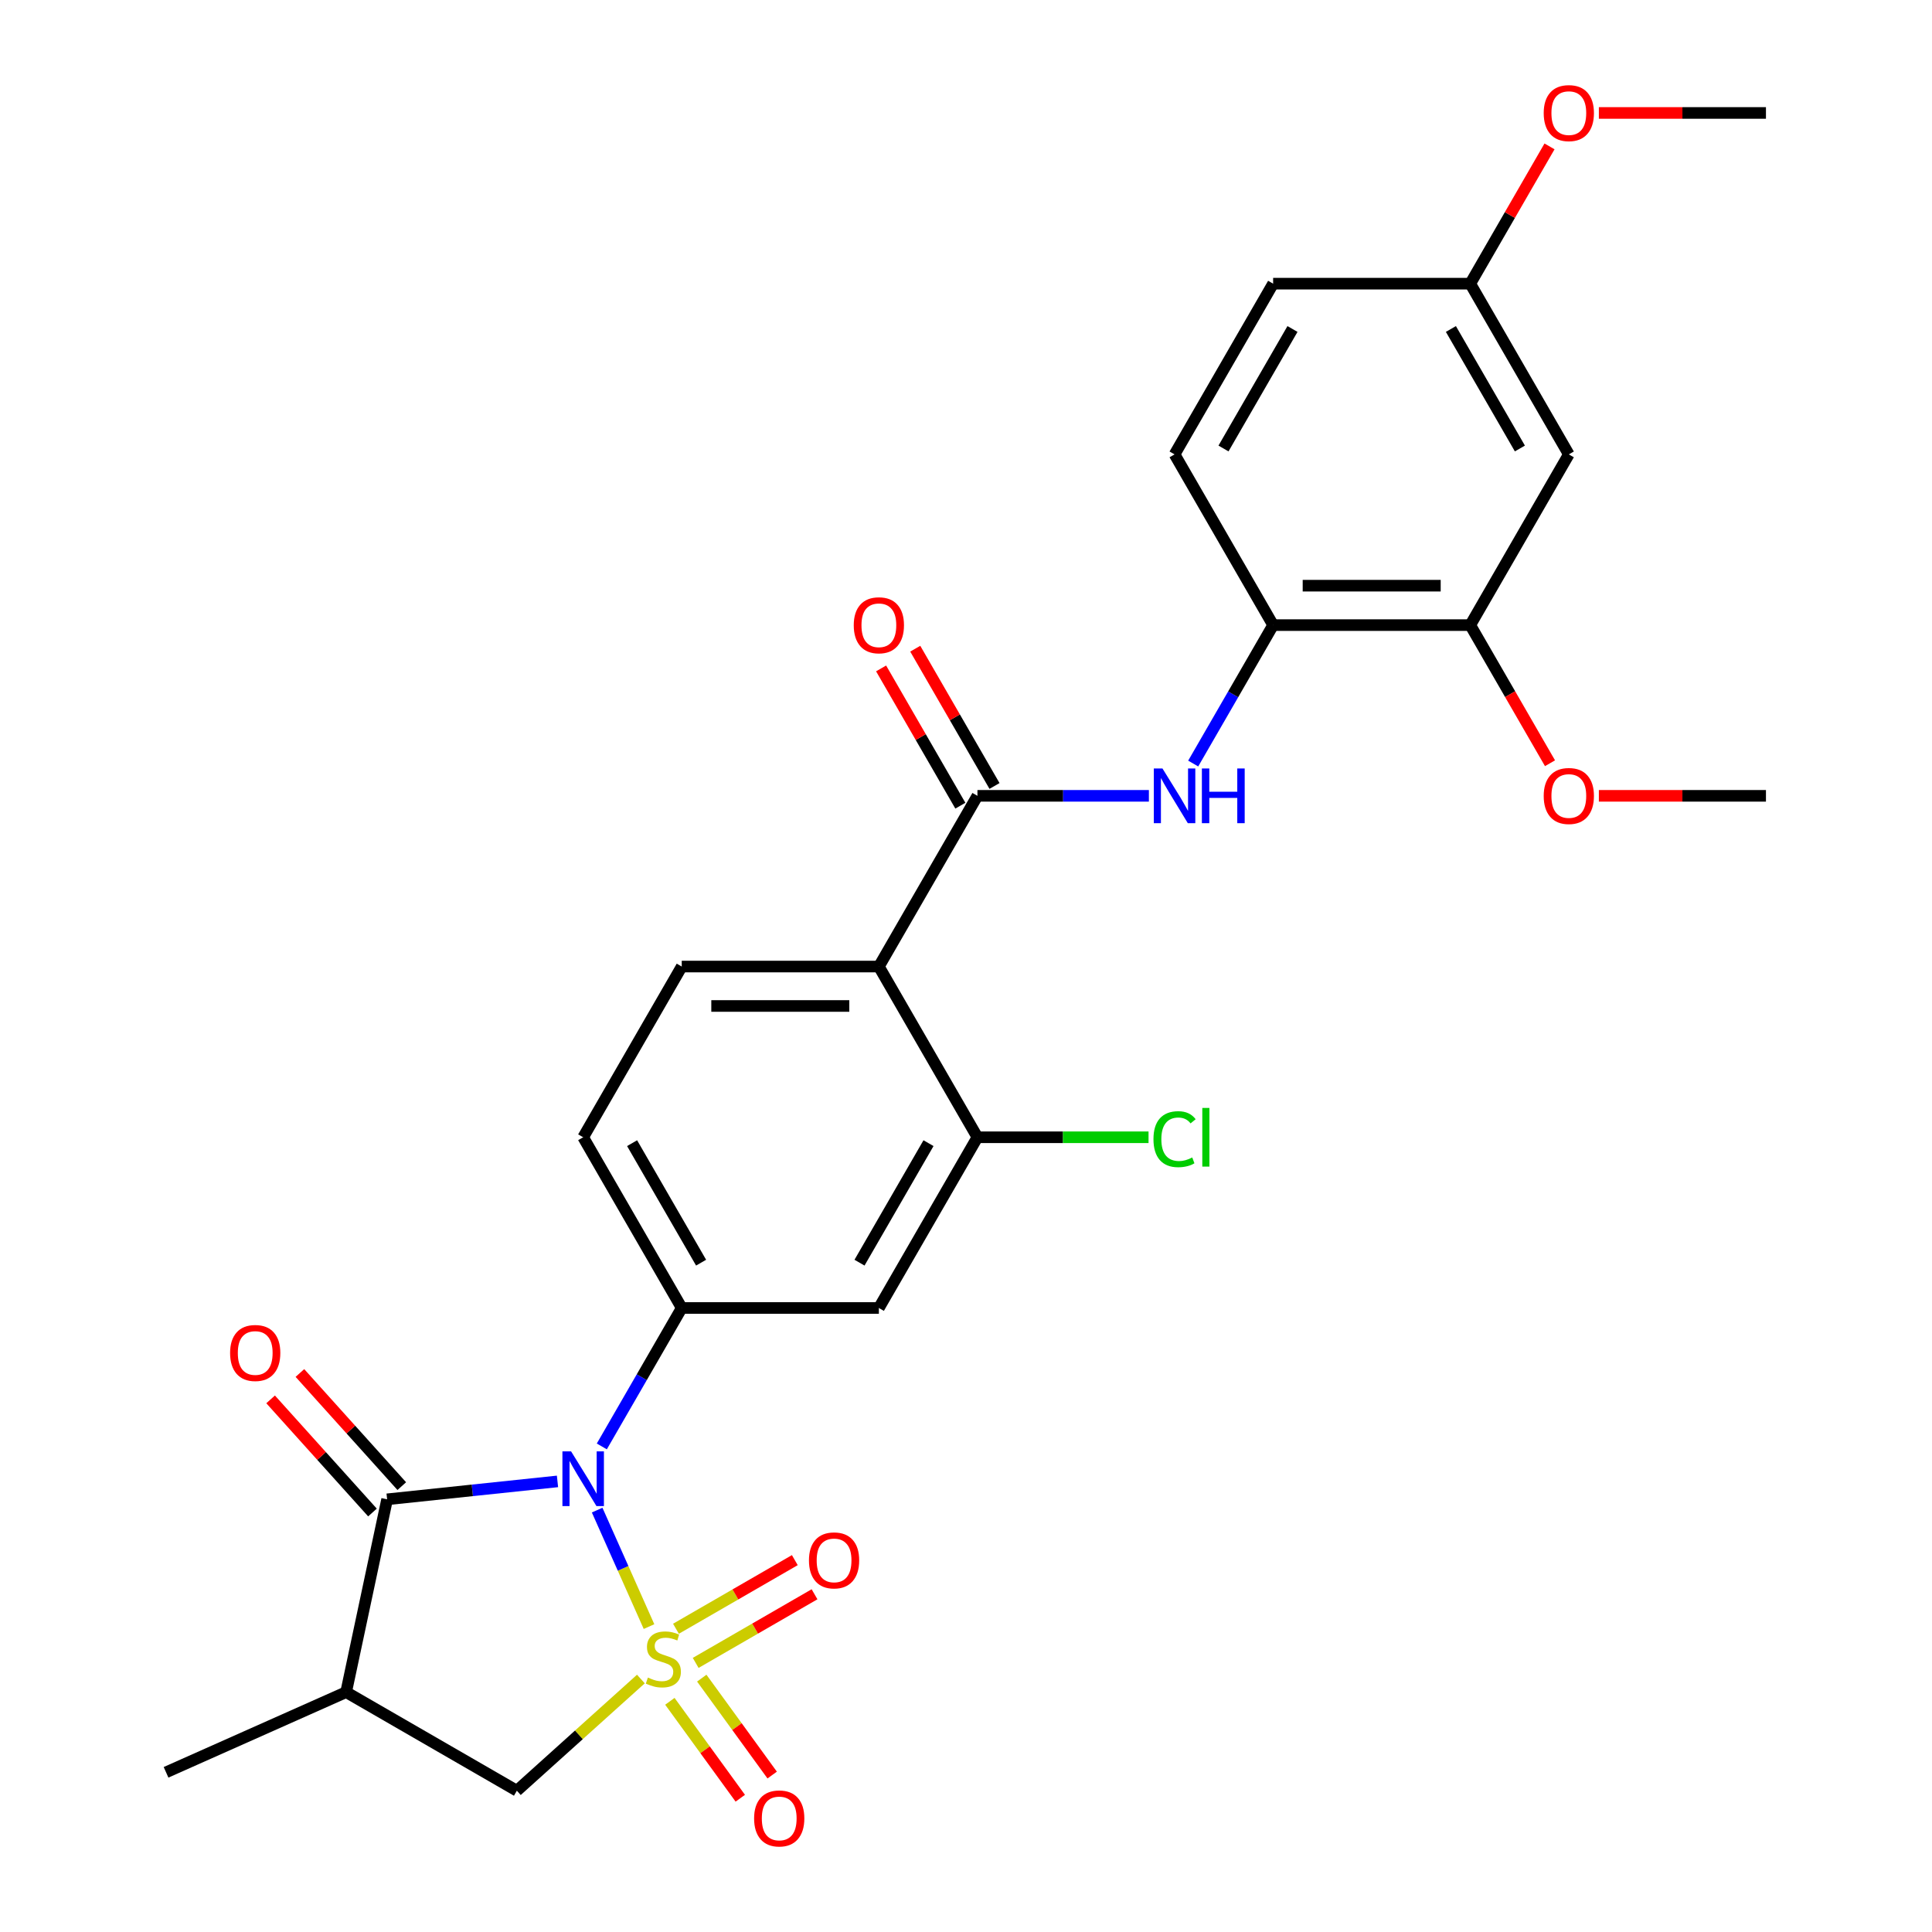 <?xml version='1.0' encoding='iso-8859-1'?>
<svg version='1.1' baseProfile='full'
              xmlns='http://www.w3.org/2000/svg'
                      xmlns:rdkit='http://www.rdkit.org/xml'
                      xmlns:xlink='http://www.w3.org/1999/xlink'
                  xml:space='preserve'
width='1000px' height='1000px' viewBox='0 0 1000 1000'>
<!-- END OF HEADER -->
<rect style='opacity:1.0;fill:#FFFFFF;stroke:none' width='1000' height='1000' x='0' y='0'> </rect>
<path class='bond-0' d='M 335.927,841.92 L 322.506,811.776' style='fill:none;fill-rule:evenodd;stroke:#CCCC00;stroke-width:6px;stroke-linecap:butt;stroke-linejoin:miter;stroke-opacity:1' />
<path class='bond-0' d='M 322.506,811.776 L 309.085,781.632' style='fill:none;fill-rule:evenodd;stroke:#0000FF;stroke-width:6px;stroke-linecap:butt;stroke-linejoin:miter;stroke-opacity:1' />
<path class='bond-6' d='M 331.718,869.063 L 299.621,897.964' style='fill:none;fill-rule:evenodd;stroke:#CCCC00;stroke-width:6px;stroke-linecap:butt;stroke-linejoin:miter;stroke-opacity:1' />
<path class='bond-6' d='M 299.621,897.964 L 267.523,926.865' style='fill:none;fill-rule:evenodd;stroke:#000000;stroke-width:6px;stroke-linecap:butt;stroke-linejoin:miter;stroke-opacity:1' />
<path class='bond-10' d='M 360.082,860.712 L 390.841,842.953' style='fill:none;fill-rule:evenodd;stroke:#CCCC00;stroke-width:6px;stroke-linecap:butt;stroke-linejoin:miter;stroke-opacity:1' />
<path class='bond-10' d='M 390.841,842.953 L 421.6,825.194' style='fill:none;fill-rule:evenodd;stroke:#FF0000;stroke-width:6px;stroke-linecap:butt;stroke-linejoin:miter;stroke-opacity:1' />
<path class='bond-10' d='M 349.878,843.039 L 380.638,825.28' style='fill:none;fill-rule:evenodd;stroke:#CCCC00;stroke-width:6px;stroke-linecap:butt;stroke-linejoin:miter;stroke-opacity:1' />
<path class='bond-10' d='M 380.638,825.28 L 411.397,807.521' style='fill:none;fill-rule:evenodd;stroke:#FF0000;stroke-width:6px;stroke-linecap:butt;stroke-linejoin:miter;stroke-opacity:1' />
<path class='bond-11' d='M 346.725,880.597 L 364.948,905.678' style='fill:none;fill-rule:evenodd;stroke:#CCCC00;stroke-width:6px;stroke-linecap:butt;stroke-linejoin:miter;stroke-opacity:1' />
<path class='bond-11' d='M 364.948,905.678 L 383.171,930.76' style='fill:none;fill-rule:evenodd;stroke:#FF0000;stroke-width:6px;stroke-linecap:butt;stroke-linejoin:miter;stroke-opacity:1' />
<path class='bond-11' d='M 363.235,868.602 L 381.458,893.683' style='fill:none;fill-rule:evenodd;stroke:#CCCC00;stroke-width:6px;stroke-linecap:butt;stroke-linejoin:miter;stroke-opacity:1' />
<path class='bond-11' d='M 381.458,893.683 L 399.68,918.765' style='fill:none;fill-rule:evenodd;stroke:#FF0000;stroke-width:6px;stroke-linecap:butt;stroke-linejoin:miter;stroke-opacity:1' />
<path class='bond-1' d='M 288.557,766.774 L 244.465,771.409' style='fill:none;fill-rule:evenodd;stroke:#0000FF;stroke-width:6px;stroke-linecap:butt;stroke-linejoin:miter;stroke-opacity:1' />
<path class='bond-1' d='M 244.465,771.409 L 200.372,776.043' style='fill:none;fill-rule:evenodd;stroke:#000000;stroke-width:6px;stroke-linecap:butt;stroke-linejoin:miter;stroke-opacity:1' />
<path class='bond-2' d='M 311.496,748.667 L 332.181,712.84' style='fill:none;fill-rule:evenodd;stroke:#0000FF;stroke-width:6px;stroke-linecap:butt;stroke-linejoin:miter;stroke-opacity:1' />
<path class='bond-2' d='M 332.181,712.84 L 352.865,677.013' style='fill:none;fill-rule:evenodd;stroke:#000000;stroke-width:6px;stroke-linecap:butt;stroke-linejoin:miter;stroke-opacity:1' />
<path class='bond-16' d='M 207.955,769.216 L 181.593,739.938' style='fill:none;fill-rule:evenodd;stroke:#000000;stroke-width:6px;stroke-linecap:butt;stroke-linejoin:miter;stroke-opacity:1' />
<path class='bond-16' d='M 181.593,739.938 L 155.232,710.66' style='fill:none;fill-rule:evenodd;stroke:#FF0000;stroke-width:6px;stroke-linecap:butt;stroke-linejoin:miter;stroke-opacity:1' />
<path class='bond-16' d='M 192.79,782.87 L 166.428,753.593' style='fill:none;fill-rule:evenodd;stroke:#000000;stroke-width:6px;stroke-linecap:butt;stroke-linejoin:miter;stroke-opacity:1' />
<path class='bond-16' d='M 166.428,753.593 L 140.066,724.315' style='fill:none;fill-rule:evenodd;stroke:#FF0000;stroke-width:6px;stroke-linecap:butt;stroke-linejoin:miter;stroke-opacity:1' />
<path class='bond-28' d='M 200.372,776.043 L 179.158,875.848' style='fill:none;fill-rule:evenodd;stroke:#000000;stroke-width:6px;stroke-linecap:butt;stroke-linejoin:miter;stroke-opacity:1' />
<path class='bond-9' d='M 352.865,677.013 L 454.9,677.013' style='fill:none;fill-rule:evenodd;stroke:#000000;stroke-width:6px;stroke-linecap:butt;stroke-linejoin:miter;stroke-opacity:1' />
<path class='bond-17' d='M 352.865,677.013 L 301.848,588.649' style='fill:none;fill-rule:evenodd;stroke:#000000;stroke-width:6px;stroke-linecap:butt;stroke-linejoin:miter;stroke-opacity:1' />
<path class='bond-17' d='M 362.886,653.555 L 327.173,591.7' style='fill:none;fill-rule:evenodd;stroke:#000000;stroke-width:6px;stroke-linecap:butt;stroke-linejoin:miter;stroke-opacity:1' />
<path class='bond-3' d='M 454.9,500.284 L 352.865,500.284' style='fill:none;fill-rule:evenodd;stroke:#000000;stroke-width:6px;stroke-linecap:butt;stroke-linejoin:miter;stroke-opacity:1' />
<path class='bond-3' d='M 439.595,520.691 L 368.17,520.691' style='fill:none;fill-rule:evenodd;stroke:#000000;stroke-width:6px;stroke-linecap:butt;stroke-linejoin:miter;stroke-opacity:1' />
<path class='bond-4' d='M 454.9,500.284 L 505.917,411.92' style='fill:none;fill-rule:evenodd;stroke:#000000;stroke-width:6px;stroke-linecap:butt;stroke-linejoin:miter;stroke-opacity:1' />
<path class='bond-29' d='M 454.9,500.284 L 505.917,588.649' style='fill:none;fill-rule:evenodd;stroke:#000000;stroke-width:6px;stroke-linecap:butt;stroke-linejoin:miter;stroke-opacity:1' />
<path class='bond-7' d='M 505.917,411.92 L 550.289,411.92' style='fill:none;fill-rule:evenodd;stroke:#000000;stroke-width:6px;stroke-linecap:butt;stroke-linejoin:miter;stroke-opacity:1' />
<path class='bond-7' d='M 550.289,411.92 L 594.661,411.92' style='fill:none;fill-rule:evenodd;stroke:#0000FF;stroke-width:6px;stroke-linecap:butt;stroke-linejoin:miter;stroke-opacity:1' />
<path class='bond-18' d='M 514.753,406.818 L 494.242,371.291' style='fill:none;fill-rule:evenodd;stroke:#000000;stroke-width:6px;stroke-linecap:butt;stroke-linejoin:miter;stroke-opacity:1' />
<path class='bond-18' d='M 494.242,371.291 L 473.731,335.764' style='fill:none;fill-rule:evenodd;stroke:#FF0000;stroke-width:6px;stroke-linecap:butt;stroke-linejoin:miter;stroke-opacity:1' />
<path class='bond-18' d='M 497.08,417.022 L 476.569,381.495' style='fill:none;fill-rule:evenodd;stroke:#000000;stroke-width:6px;stroke-linecap:butt;stroke-linejoin:miter;stroke-opacity:1' />
<path class='bond-18' d='M 476.569,381.495 L 456.058,345.968' style='fill:none;fill-rule:evenodd;stroke:#FF0000;stroke-width:6px;stroke-linecap:butt;stroke-linejoin:miter;stroke-opacity:1' />
<path class='bond-5' d='M 179.158,875.848 L 267.523,926.865' style='fill:none;fill-rule:evenodd;stroke:#000000;stroke-width:6px;stroke-linecap:butt;stroke-linejoin:miter;stroke-opacity:1' />
<path class='bond-24' d='M 179.158,875.848 L 85.945,917.349' style='fill:none;fill-rule:evenodd;stroke:#000000;stroke-width:6px;stroke-linecap:butt;stroke-linejoin:miter;stroke-opacity:1' />
<path class='bond-12' d='M 617.599,395.209 L 638.284,359.382' style='fill:none;fill-rule:evenodd;stroke:#0000FF;stroke-width:6px;stroke-linecap:butt;stroke-linejoin:miter;stroke-opacity:1' />
<path class='bond-12' d='M 638.284,359.382 L 658.969,323.555' style='fill:none;fill-rule:evenodd;stroke:#000000;stroke-width:6px;stroke-linecap:butt;stroke-linejoin:miter;stroke-opacity:1' />
<path class='bond-8' d='M 505.917,588.649 L 454.9,677.013' style='fill:none;fill-rule:evenodd;stroke:#000000;stroke-width:6px;stroke-linecap:butt;stroke-linejoin:miter;stroke-opacity:1' />
<path class='bond-8' d='M 480.591,591.7 L 444.879,653.555' style='fill:none;fill-rule:evenodd;stroke:#000000;stroke-width:6px;stroke-linecap:butt;stroke-linejoin:miter;stroke-opacity:1' />
<path class='bond-21' d='M 505.917,588.649 L 550.199,588.649' style='fill:none;fill-rule:evenodd;stroke:#000000;stroke-width:6px;stroke-linecap:butt;stroke-linejoin:miter;stroke-opacity:1' />
<path class='bond-21' d='M 550.199,588.649 L 594.481,588.649' style='fill:none;fill-rule:evenodd;stroke:#00CC00;stroke-width:6px;stroke-linecap:butt;stroke-linejoin:miter;stroke-opacity:1' />
<path class='bond-14' d='M 658.969,323.555 L 761.003,323.555' style='fill:none;fill-rule:evenodd;stroke:#000000;stroke-width:6px;stroke-linecap:butt;stroke-linejoin:miter;stroke-opacity:1' />
<path class='bond-14' d='M 674.274,303.148 L 745.698,303.148' style='fill:none;fill-rule:evenodd;stroke:#000000;stroke-width:6px;stroke-linecap:butt;stroke-linejoin:miter;stroke-opacity:1' />
<path class='bond-19' d='M 658.969,323.555 L 607.951,235.191' style='fill:none;fill-rule:evenodd;stroke:#000000;stroke-width:6px;stroke-linecap:butt;stroke-linejoin:miter;stroke-opacity:1' />
<path class='bond-13' d='M 352.865,500.284 L 301.848,588.649' style='fill:none;fill-rule:evenodd;stroke:#000000;stroke-width:6px;stroke-linecap:butt;stroke-linejoin:miter;stroke-opacity:1' />
<path class='bond-15' d='M 761.003,323.555 L 812.02,235.191' style='fill:none;fill-rule:evenodd;stroke:#000000;stroke-width:6px;stroke-linecap:butt;stroke-linejoin:miter;stroke-opacity:1' />
<path class='bond-23' d='M 761.003,323.555 L 781.642,359.302' style='fill:none;fill-rule:evenodd;stroke:#000000;stroke-width:6px;stroke-linecap:butt;stroke-linejoin:miter;stroke-opacity:1' />
<path class='bond-23' d='M 781.642,359.302 L 802.28,395.049' style='fill:none;fill-rule:evenodd;stroke:#FF0000;stroke-width:6px;stroke-linecap:butt;stroke-linejoin:miter;stroke-opacity:1' />
<path class='bond-30' d='M 812.02,235.191 L 761.003,146.826' style='fill:none;fill-rule:evenodd;stroke:#000000;stroke-width:6px;stroke-linecap:butt;stroke-linejoin:miter;stroke-opacity:1' />
<path class='bond-30' d='M 786.695,232.14 L 750.983,170.285' style='fill:none;fill-rule:evenodd;stroke:#000000;stroke-width:6px;stroke-linecap:butt;stroke-linejoin:miter;stroke-opacity:1' />
<path class='bond-22' d='M 607.951,235.191 L 658.969,146.826' style='fill:none;fill-rule:evenodd;stroke:#000000;stroke-width:6px;stroke-linecap:butt;stroke-linejoin:miter;stroke-opacity:1' />
<path class='bond-22' d='M 633.277,232.14 L 668.989,170.285' style='fill:none;fill-rule:evenodd;stroke:#000000;stroke-width:6px;stroke-linecap:butt;stroke-linejoin:miter;stroke-opacity:1' />
<path class='bond-20' d='M 761.003,146.826 L 658.969,146.826' style='fill:none;fill-rule:evenodd;stroke:#000000;stroke-width:6px;stroke-linecap:butt;stroke-linejoin:miter;stroke-opacity:1' />
<path class='bond-25' d='M 761.003,146.826 L 781.514,111.3' style='fill:none;fill-rule:evenodd;stroke:#000000;stroke-width:6px;stroke-linecap:butt;stroke-linejoin:miter;stroke-opacity:1' />
<path class='bond-25' d='M 781.514,111.3 L 802.026,75.773' style='fill:none;fill-rule:evenodd;stroke:#FF0000;stroke-width:6px;stroke-linecap:butt;stroke-linejoin:miter;stroke-opacity:1' />
<path class='bond-26' d='M 827.571,411.92 L 870.813,411.92' style='fill:none;fill-rule:evenodd;stroke:#FF0000;stroke-width:6px;stroke-linecap:butt;stroke-linejoin:miter;stroke-opacity:1' />
<path class='bond-26' d='M 870.813,411.92 L 914.055,411.92' style='fill:none;fill-rule:evenodd;stroke:#000000;stroke-width:6px;stroke-linecap:butt;stroke-linejoin:miter;stroke-opacity:1' />
<path class='bond-27' d='M 827.571,58.462 L 870.813,58.462' style='fill:none;fill-rule:evenodd;stroke:#FF0000;stroke-width:6px;stroke-linecap:butt;stroke-linejoin:miter;stroke-opacity:1' />
<path class='bond-27' d='M 870.813,58.462 L 914.055,58.462' style='fill:none;fill-rule:evenodd;stroke:#000000;stroke-width:6px;stroke-linecap:butt;stroke-linejoin:miter;stroke-opacity:1' />
<path  class='atom-0' d='M 335.349 868.311
Q 335.669 868.431, 336.989 868.991
Q 338.309 869.551, 339.749 869.911
Q 341.229 870.231, 342.669 870.231
Q 345.349 870.231, 346.909 868.951
Q 348.469 867.631, 348.469 865.351
Q 348.469 863.791, 347.669 862.831
Q 346.909 861.871, 345.709 861.351
Q 344.509 860.831, 342.509 860.231
Q 339.989 859.471, 338.469 858.751
Q 336.989 858.031, 335.909 856.511
Q 334.869 854.991, 334.869 852.431
Q 334.869 848.871, 337.269 846.671
Q 339.709 844.471, 344.509 844.471
Q 347.789 844.471, 351.509 846.031
L 350.589 849.111
Q 347.189 847.711, 344.629 847.711
Q 341.869 847.711, 340.349 848.871
Q 338.829 849.991, 338.869 851.951
Q 338.869 853.471, 339.629 854.391
Q 340.429 855.311, 341.549 855.831
Q 342.709 856.351, 344.629 856.951
Q 347.189 857.751, 348.709 858.551
Q 350.229 859.351, 351.309 860.991
Q 352.429 862.591, 352.429 865.351
Q 352.429 869.271, 349.789 871.391
Q 347.189 873.471, 342.829 873.471
Q 340.309 873.471, 338.389 872.911
Q 336.509 872.391, 334.269 871.471
L 335.349 868.311
' fill='#CCCC00'/>
<path  class='atom-1' d='M 295.588 751.218
L 304.868 766.218
Q 305.788 767.698, 307.268 770.378
Q 308.748 773.058, 308.828 773.218
L 308.828 751.218
L 312.588 751.218
L 312.588 779.538
L 308.708 779.538
L 298.748 763.138
Q 297.588 761.218, 296.348 759.018
Q 295.148 756.818, 294.788 756.138
L 294.788 779.538
L 291.108 779.538
L 291.108 751.218
L 295.588 751.218
' fill='#0000FF'/>
<path  class='atom-8' d='M 601.691 397.76
L 610.971 412.76
Q 611.891 414.24, 613.371 416.92
Q 614.851 419.6, 614.931 419.76
L 614.931 397.76
L 618.691 397.76
L 618.691 426.08
L 614.811 426.08
L 604.851 409.68
Q 603.691 407.76, 602.451 405.56
Q 601.251 403.36, 600.891 402.68
L 600.891 426.08
L 597.211 426.08
L 597.211 397.76
L 601.691 397.76
' fill='#0000FF'/>
<path  class='atom-8' d='M 622.091 397.76
L 625.931 397.76
L 625.931 409.8
L 640.411 409.8
L 640.411 397.76
L 644.251 397.76
L 644.251 426.08
L 640.411 426.08
L 640.411 413
L 625.931 413
L 625.931 426.08
L 622.091 426.08
L 622.091 397.76
' fill='#0000FF'/>
<path  class='atom-11' d='M 418.714 807.653
Q 418.714 800.853, 422.074 797.053
Q 425.434 793.253, 431.714 793.253
Q 437.994 793.253, 441.354 797.053
Q 444.714 800.853, 444.714 807.653
Q 444.714 814.533, 441.314 818.453
Q 437.914 822.333, 431.714 822.333
Q 425.474 822.333, 422.074 818.453
Q 418.714 814.573, 418.714 807.653
M 431.714 819.133
Q 436.034 819.133, 438.354 816.253
Q 440.714 813.333, 440.714 807.653
Q 440.714 802.093, 438.354 799.293
Q 436.034 796.453, 431.714 796.453
Q 427.394 796.453, 425.034 799.253
Q 422.714 802.053, 422.714 807.653
Q 422.714 813.373, 425.034 816.253
Q 427.394 819.133, 431.714 819.133
' fill='#FF0000'/>
<path  class='atom-12' d='M 390.324 941.218
Q 390.324 934.418, 393.684 930.618
Q 397.044 926.818, 403.324 926.818
Q 409.604 926.818, 412.964 930.618
Q 416.324 934.418, 416.324 941.218
Q 416.324 948.098, 412.924 952.018
Q 409.524 955.898, 403.324 955.898
Q 397.084 955.898, 393.684 952.018
Q 390.324 948.138, 390.324 941.218
M 403.324 952.698
Q 407.644 952.698, 409.964 949.818
Q 412.324 946.898, 412.324 941.218
Q 412.324 935.658, 409.964 932.858
Q 407.644 930.018, 403.324 930.018
Q 399.004 930.018, 396.644 932.818
Q 394.324 935.618, 394.324 941.218
Q 394.324 946.938, 396.644 949.818
Q 399.004 952.698, 403.324 952.698
' fill='#FF0000'/>
<path  class='atom-17' d='M 119.098 700.297
Q 119.098 693.497, 122.458 689.697
Q 125.818 685.897, 132.098 685.897
Q 138.378 685.897, 141.738 689.697
Q 145.098 693.497, 145.098 700.297
Q 145.098 707.177, 141.698 711.097
Q 138.298 714.977, 132.098 714.977
Q 125.858 714.977, 122.458 711.097
Q 119.098 707.217, 119.098 700.297
M 132.098 711.777
Q 136.418 711.777, 138.738 708.897
Q 141.098 705.977, 141.098 700.297
Q 141.098 694.737, 138.738 691.937
Q 136.418 689.097, 132.098 689.097
Q 127.778 689.097, 125.418 691.897
Q 123.098 694.697, 123.098 700.297
Q 123.098 706.017, 125.418 708.897
Q 127.778 711.777, 132.098 711.777
' fill='#FF0000'/>
<path  class='atom-19' d='M 441.9 323.635
Q 441.9 316.835, 445.26 313.035
Q 448.62 309.235, 454.9 309.235
Q 461.18 309.235, 464.54 313.035
Q 467.9 316.835, 467.9 323.635
Q 467.9 330.515, 464.5 334.435
Q 461.1 338.315, 454.9 338.315
Q 448.66 338.315, 445.26 334.435
Q 441.9 330.555, 441.9 323.635
M 454.9 335.115
Q 459.22 335.115, 461.54 332.235
Q 463.9 329.315, 463.9 323.635
Q 463.9 318.075, 461.54 315.275
Q 459.22 312.435, 454.9 312.435
Q 450.58 312.435, 448.22 315.235
Q 445.9 318.035, 445.9 323.635
Q 445.9 329.355, 448.22 332.235
Q 450.58 335.115, 454.9 335.115
' fill='#FF0000'/>
<path  class='atom-22' d='M 597.031 589.629
Q 597.031 582.589, 600.311 578.909
Q 603.631 575.189, 609.911 575.189
Q 615.751 575.189, 618.871 579.309
L 616.231 581.469
Q 613.951 578.469, 609.911 578.469
Q 605.631 578.469, 603.351 581.349
Q 601.111 584.189, 601.111 589.629
Q 601.111 595.229, 603.431 598.109
Q 605.791 600.989, 610.351 600.989
Q 613.471 600.989, 617.111 599.109
L 618.231 602.109
Q 616.751 603.069, 614.511 603.629
Q 612.271 604.189, 609.791 604.189
Q 603.631 604.189, 600.311 600.429
Q 597.031 596.669, 597.031 589.629
' fill='#00CC00'/>
<path  class='atom-22' d='M 622.311 573.469
L 625.991 573.469
L 625.991 603.829
L 622.311 603.829
L 622.311 573.469
' fill='#00CC00'/>
<path  class='atom-24' d='M 799.02 412
Q 799.02 405.2, 802.38 401.4
Q 805.74 397.6, 812.02 397.6
Q 818.3 397.6, 821.66 401.4
Q 825.02 405.2, 825.02 412
Q 825.02 418.88, 821.62 422.8
Q 818.22 426.68, 812.02 426.68
Q 805.78 426.68, 802.38 422.8
Q 799.02 418.92, 799.02 412
M 812.02 423.48
Q 816.34 423.48, 818.66 420.6
Q 821.02 417.68, 821.02 412
Q 821.02 406.44, 818.66 403.64
Q 816.34 400.8, 812.02 400.8
Q 807.7 400.8, 805.34 403.6
Q 803.02 406.4, 803.02 412
Q 803.02 417.72, 805.34 420.6
Q 807.7 423.48, 812.02 423.48
' fill='#FF0000'/>
<path  class='atom-26' d='M 799.02 58.542
Q 799.02 51.742, 802.38 47.942
Q 805.74 44.142, 812.02 44.142
Q 818.3 44.142, 821.66 47.942
Q 825.02 51.742, 825.02 58.542
Q 825.02 65.422, 821.62 69.342
Q 818.22 73.222, 812.02 73.222
Q 805.78 73.222, 802.38 69.342
Q 799.02 65.462, 799.02 58.542
M 812.02 70.022
Q 816.34 70.022, 818.66 67.142
Q 821.02 64.222, 821.02 58.542
Q 821.02 52.982, 818.66 50.182
Q 816.34 47.342, 812.02 47.342
Q 807.7 47.342, 805.34 50.142
Q 803.02 52.942, 803.02 58.542
Q 803.02 64.262, 805.34 67.142
Q 807.7 70.022, 812.02 70.022
' fill='#FF0000'/>
</svg>
